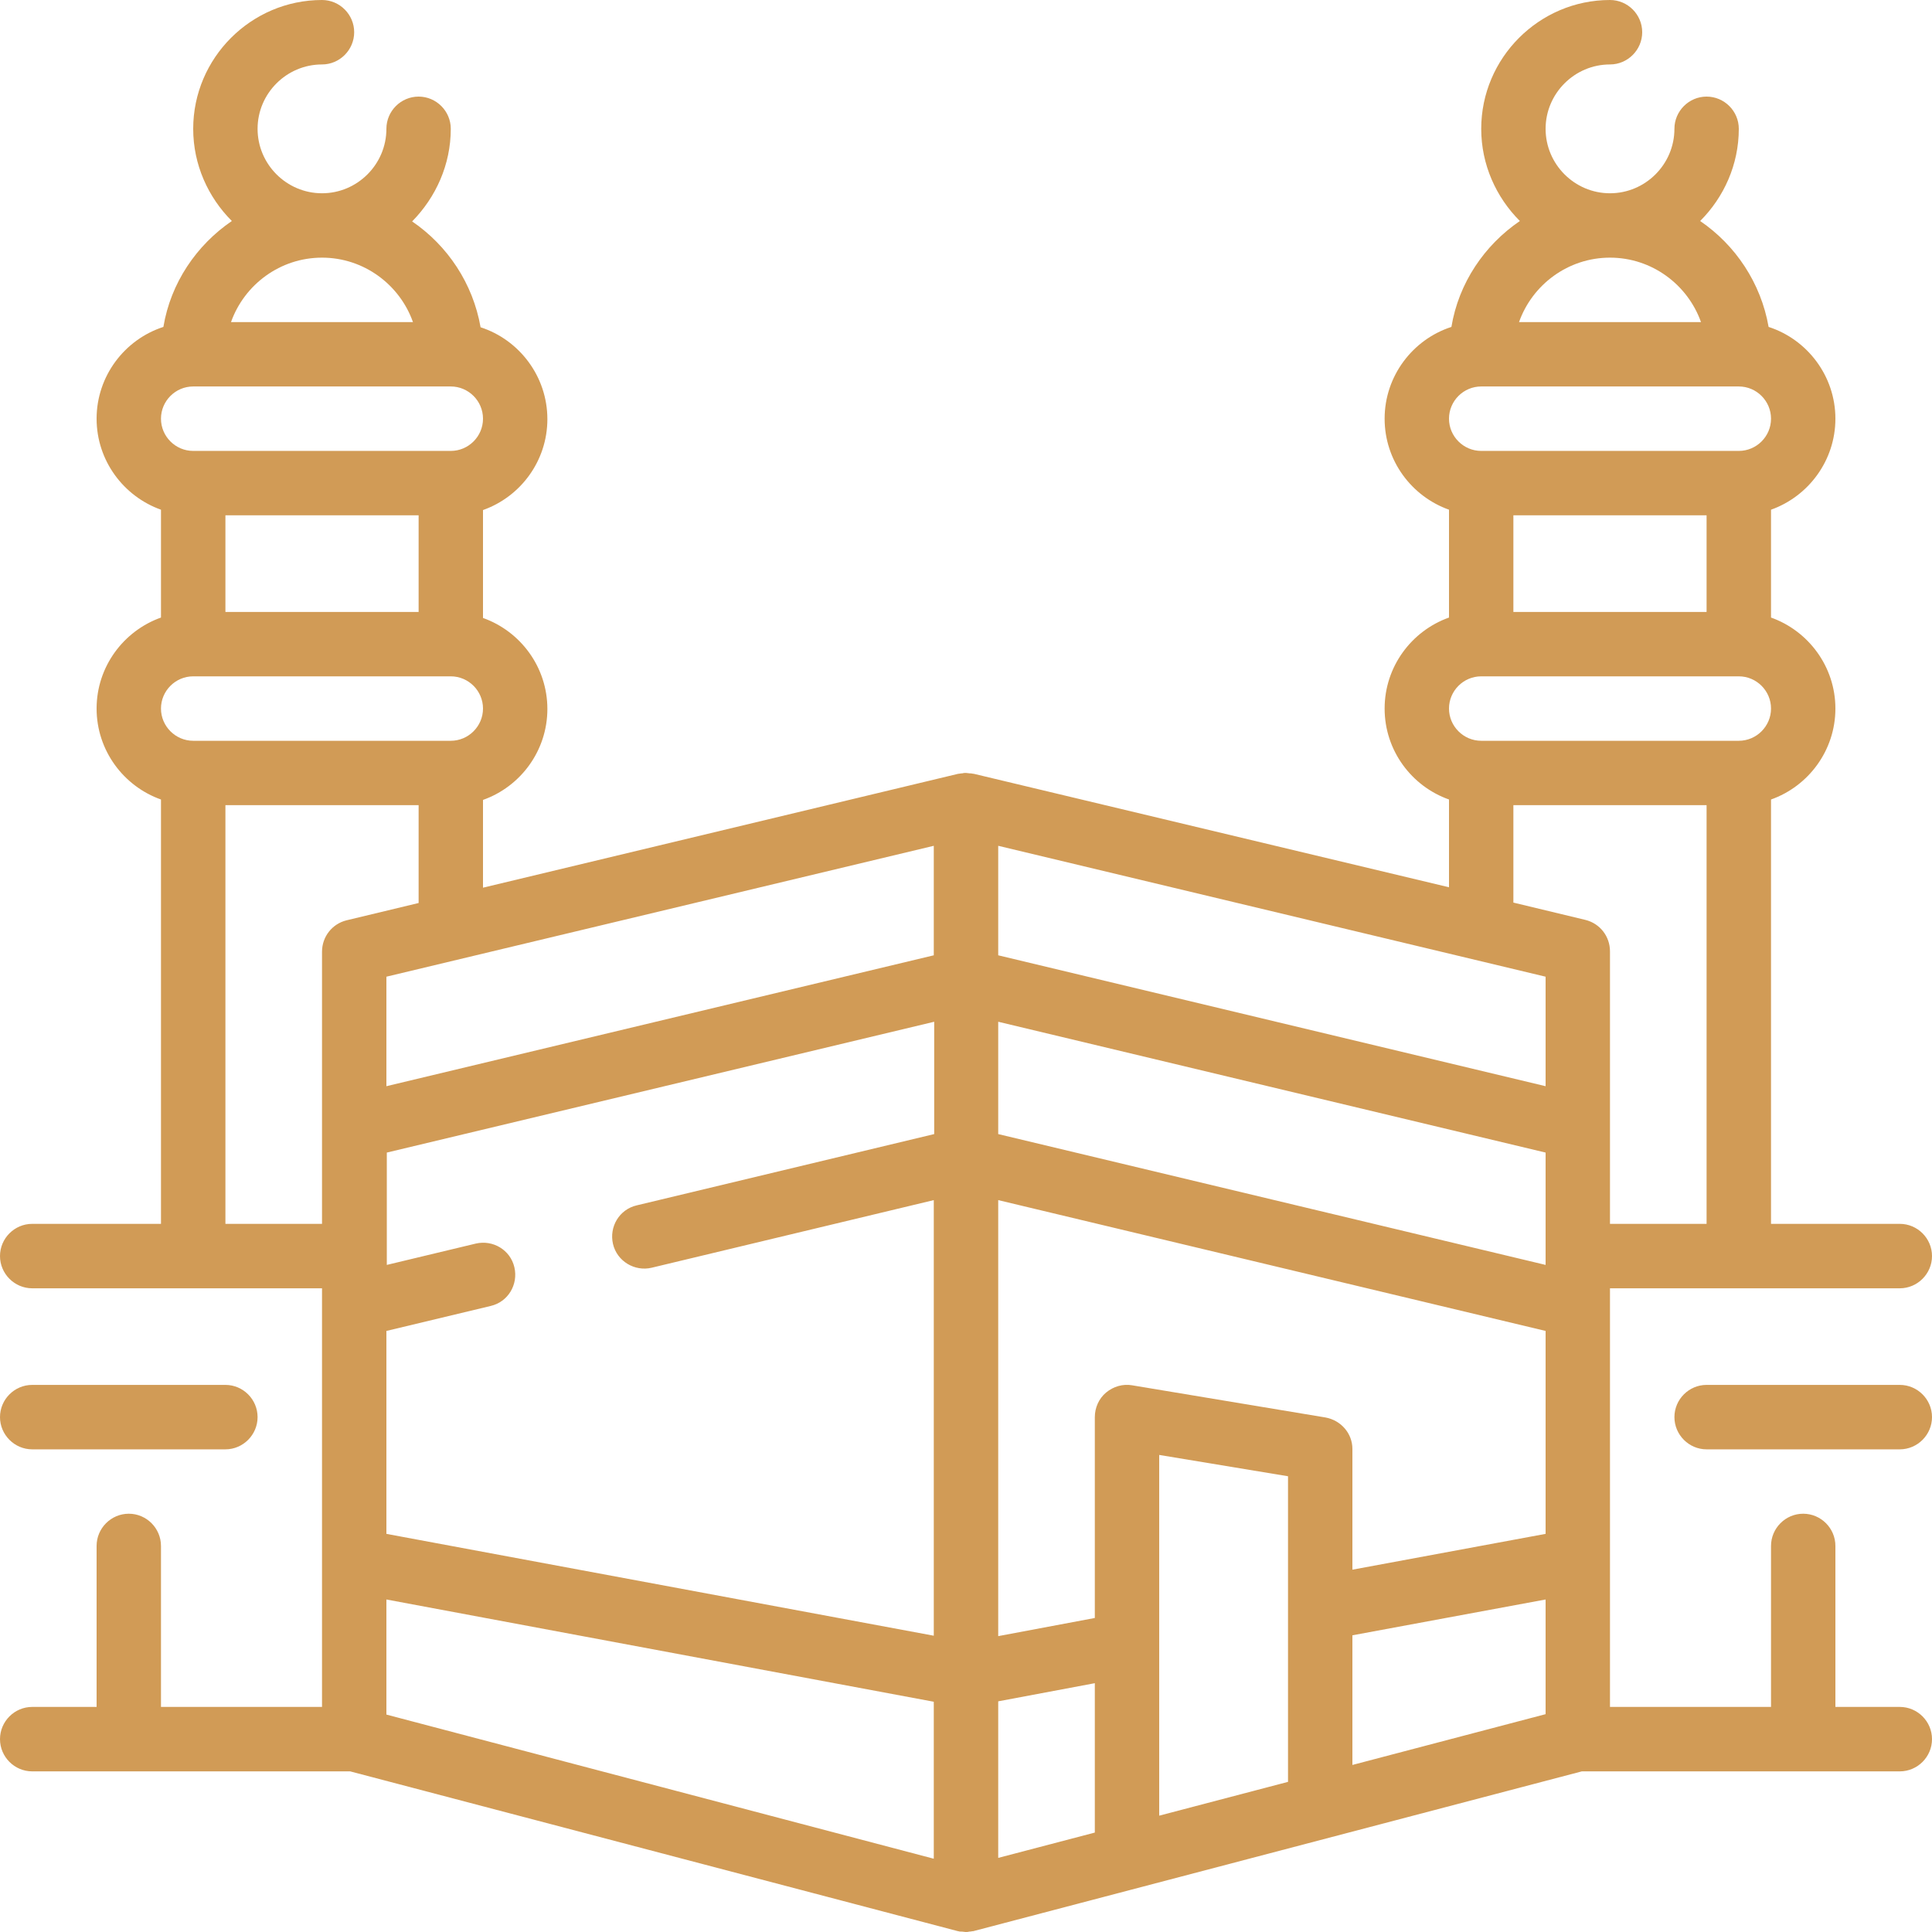 <svg width="28" height="28" viewBox="0 0 28 28" fill="none" xmlns="http://www.w3.org/2000/svg">
<path d="M27.533 24.738H26.6V22.405C26.6 22.148 26.39 21.938 26.133 21.938C25.877 21.938 25.667 22.148 25.667 22.405V24.738H23.333V18.671H27.533C27.79 18.671 28 18.46 28 18.204C28 17.947 27.79 17.737 27.533 17.737H25.667V11.587C26.209 11.395 26.6 10.876 26.6 10.269C26.6 9.662 26.209 9.143 25.667 8.95V7.387C26.209 7.194 26.6 6.675 26.6 6.068C26.6 5.449 26.192 4.919 25.632 4.738C25.521 4.102 25.153 3.553 24.64 3.203C24.984 2.859 25.2 2.386 25.2 1.867C25.2 1.61 24.99 1.4 24.733 1.4C24.477 1.4 24.267 1.61 24.267 1.867C24.267 2.381 23.847 2.801 23.333 2.801C22.82 2.801 22.4 2.381 22.4 1.867C22.4 1.354 22.82 0.934 23.333 0.934C23.59 0.934 23.8 0.723 23.8 0.467C23.8 0.21 23.59 0 23.333 0C22.307 0 21.467 0.84 21.467 1.867C21.467 2.386 21.683 2.859 22.027 3.203C21.513 3.553 21.14 4.102 21.035 4.738C20.475 4.919 20.067 5.449 20.067 6.068C20.067 6.675 20.457 7.194 21 7.387V8.95C20.457 9.143 20.067 9.662 20.067 10.269C20.067 10.876 20.457 11.395 21 11.587V12.859L14.111 11.214H14.105C14.093 11.214 14.082 11.208 14.064 11.208C14.058 11.208 14.058 11.208 14.053 11.208C14.035 11.208 14.018 11.202 14 11.202C13.982 11.202 13.965 11.202 13.947 11.208C13.942 11.208 13.942 11.208 13.936 11.208C13.924 11.208 13.907 11.214 13.895 11.214H13.889L7 12.865V11.593C7.543 11.401 7.933 10.881 7.933 10.275C7.933 9.668 7.543 9.149 7 8.956V7.392C7.543 7.2 7.933 6.681 7.933 6.074C7.933 5.455 7.525 4.924 6.965 4.743C6.854 4.108 6.487 3.559 5.973 3.209C6.317 2.859 6.533 2.386 6.533 1.867C6.533 1.61 6.323 1.4 6.067 1.4C5.81 1.4 5.6 1.61 5.6 1.867C5.6 2.381 5.18 2.801 4.667 2.801C4.153 2.801 3.733 2.381 3.733 1.867C3.733 1.354 4.153 0.934 4.667 0.934C4.923 0.934 5.133 0.723 5.133 0.467C5.133 0.21 4.923 0 4.667 0C3.64 0 2.8 0.84 2.8 1.867C2.8 2.386 3.016 2.859 3.36 3.203C2.847 3.553 2.473 4.102 2.368 4.738C1.808 4.919 1.4 5.449 1.4 6.068C1.4 6.675 1.791 7.194 2.333 7.387V8.95C1.791 9.143 1.4 9.662 1.4 10.269C1.4 10.876 1.791 11.395 2.333 11.587V17.737H0.467C0.21 17.737 0 17.947 0 18.204C0 18.46 0.21 18.671 0.467 18.671H4.667V24.738H2.333V22.405C2.333 22.148 2.123 21.938 1.867 21.938C1.61 21.938 1.4 22.148 1.4 22.405V24.738H0.467C0.21 24.738 0 24.948 0 25.205C0 25.462 0.21 25.672 0.467 25.672H5.075L13.883 27.988H13.889C13.901 27.994 13.918 27.994 13.93 27.994C13.936 27.994 13.942 27.994 13.942 27.994C13.959 27.994 13.977 28 13.994 28C14.012 28 14.029 28 14.047 27.994C14.053 27.994 14.058 27.994 14.058 27.994C14.07 27.994 14.088 27.988 14.099 27.988H14.105L22.925 25.672H27.533C27.79 25.672 28 25.462 28 25.205C28 24.948 27.79 24.738 27.533 24.738ZM13.533 12.258V13.845L5.6 15.742V14.155L13.533 12.258ZM22.4 14.155V15.742L14.467 13.845V12.258L22.4 14.155ZM19.209 20.543L16.409 20.077C16.275 20.053 16.135 20.094 16.03 20.182C15.925 20.269 15.867 20.403 15.867 20.538V23.449L14.467 23.712V17.393L22.4 19.289V22.23L19.6 22.749V20.998C19.6 20.777 19.437 20.584 19.209 20.543ZM22.4 18.332L14.467 16.436V14.808L22.4 16.704V18.332ZM5.6 19.289L7.111 18.927C7.362 18.869 7.513 18.618 7.455 18.367C7.397 18.116 7.146 17.965 6.895 18.023L5.606 18.332V16.704L13.539 14.808V16.436L9.228 17.469C8.977 17.527 8.826 17.778 8.884 18.029C8.943 18.28 9.199 18.431 9.444 18.373L13.533 17.393V23.706L5.6 22.23V19.289ZM14.467 24.657L15.867 24.394V26.559L14.467 26.926V24.657ZM16.8 21.086L18.667 21.395V25.824L16.8 26.314V21.086ZM19.6 23.7L22.4 23.181V24.843L19.6 25.579V23.7ZM21.933 8.869V7.468H24.733V8.869H21.933ZM24.652 4.668H22.015C22.207 4.125 22.727 3.734 23.333 3.734C23.94 3.734 24.459 4.125 24.652 4.668ZM21.467 5.601H25.2C25.457 5.601 25.667 5.811 25.667 6.068C25.667 6.325 25.457 6.535 25.2 6.535H21.467C21.21 6.535 21 6.325 21 6.068C21 5.811 21.21 5.601 21.467 5.601ZM21.467 9.802H25.2C25.457 9.802 25.667 10.012 25.667 10.269C25.667 10.525 25.457 10.736 25.2 10.736H21.467C21.21 10.736 21 10.525 21 10.269C21 10.012 21.21 9.802 21.467 9.802ZM21.933 11.669H24.733V17.737H23.333V13.787C23.333 13.571 23.188 13.384 22.977 13.332L21.933 13.081V11.669ZM3.267 8.869V7.468H6.067V8.869H3.267ZM5.985 4.668H3.348C3.541 4.125 4.06 3.734 4.667 3.734C5.273 3.734 5.793 4.125 5.985 4.668ZM2.8 5.601H6.533C6.79 5.601 7 5.811 7 6.068C7 6.325 6.79 6.535 6.533 6.535H2.8C2.543 6.535 2.333 6.325 2.333 6.068C2.333 5.811 2.543 5.601 2.8 5.601ZM2.8 9.802H6.533C6.79 9.802 7 10.012 7 10.269C7 10.525 6.79 10.736 6.533 10.736H2.8C2.543 10.736 2.333 10.525 2.333 10.269C2.333 10.012 2.543 9.802 2.8 9.802ZM3.267 17.737V11.669H6.067V13.087L5.022 13.338C4.812 13.39 4.667 13.577 4.667 13.793V17.737H3.267ZM5.6 23.181L13.533 24.663V26.938L5.6 24.849V23.181Z" fill="#D19B56"/>
<path d="M0.467 21.005H3.267C3.523 21.005 3.733 20.794 3.733 20.538C3.733 20.281 3.523 20.071 3.267 20.071H0.467C0.21 20.071 0 20.281 0 20.538C0 20.794 0.21 21.005 0.467 21.005Z" fill="#D19B56"/>
<path d="M27.533 20.071H24.733C24.477 20.071 24.267 20.281 24.267 20.538C24.267 20.794 24.477 21.005 24.733 21.005H27.533C27.79 21.005 28 20.794 28 20.538C28 20.281 27.79 20.071 27.533 20.071Z" fill="#D19B56"/>
</svg>
